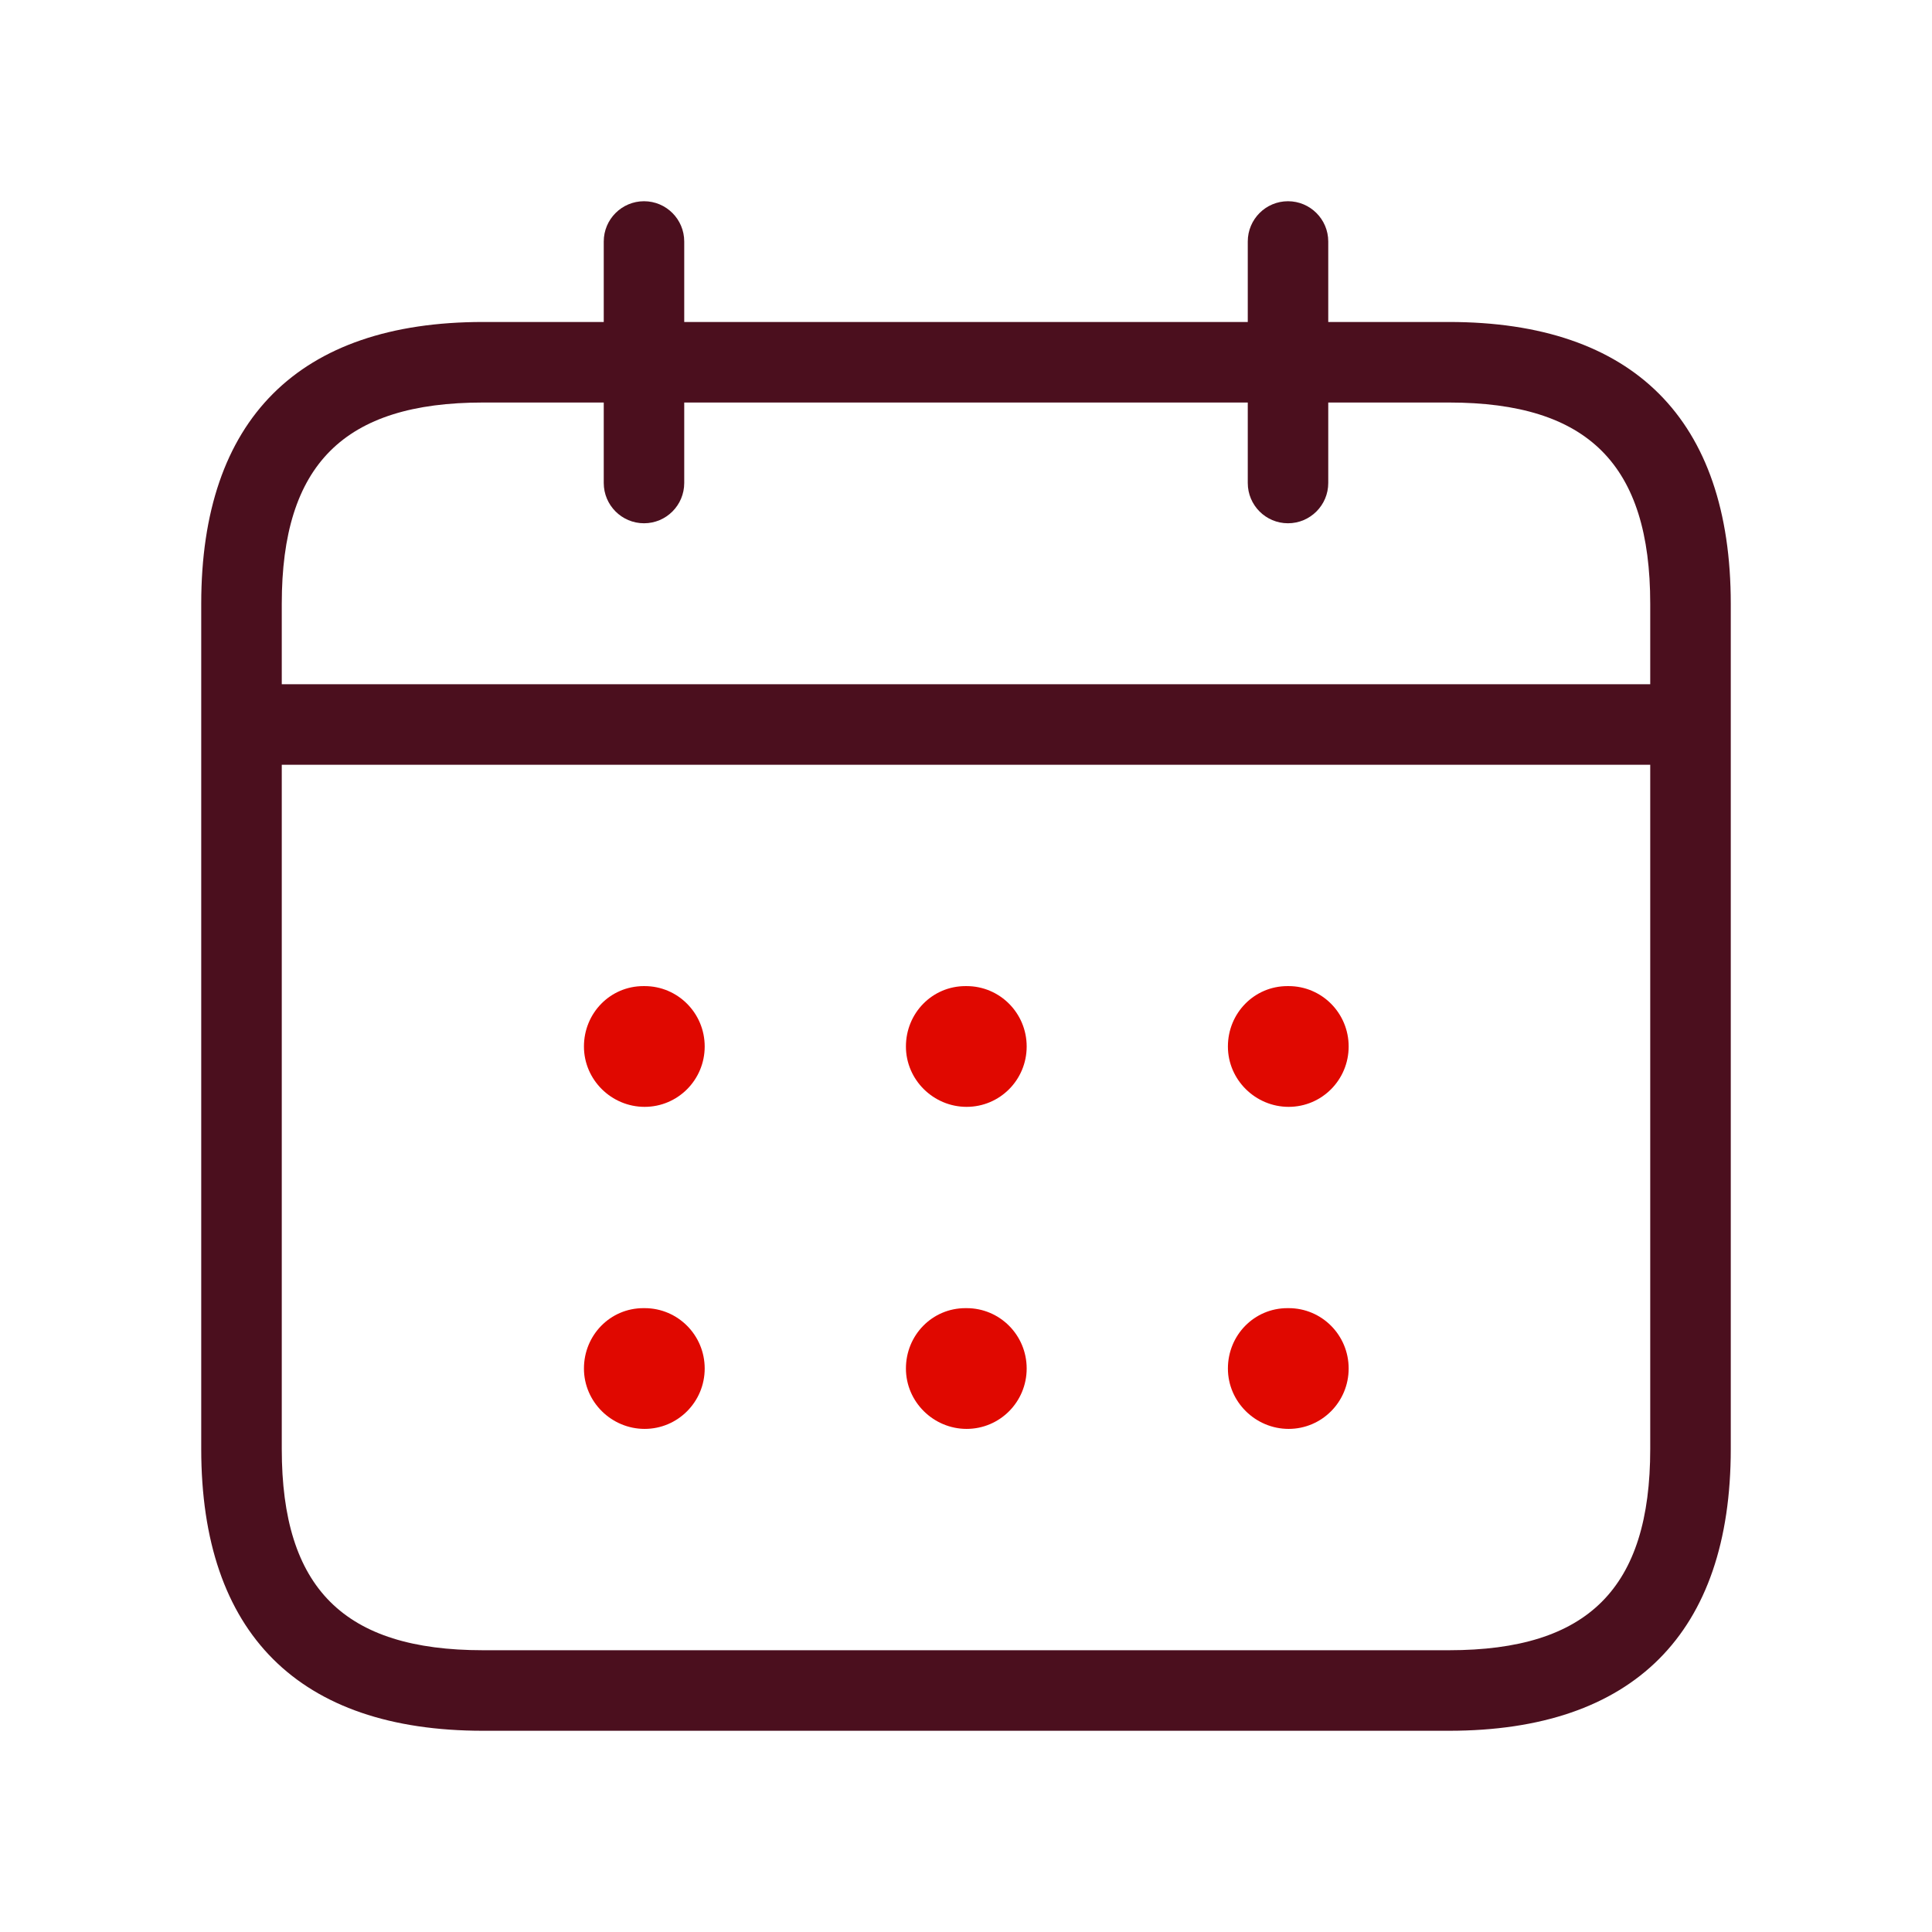 <svg width="32" height="32" viewBox="0 0 32 32" fill="none" xmlns="http://www.w3.org/2000/svg">
<path d="M24 5.333H22V4C22 3.632 21.701 3.333 21.333 3.333C20.965 3.333 20.667 3.632 20.667 4V5.333H11.333V4C11.333 3.632 11.035 3.333 10.667 3.333C10.299 3.333 10 3.632 10 4V5.333H8C4.947 5.333 3.333 6.947 3.333 10V24C3.333 27.053 4.947 28.667 8 28.667H24C27.053 28.667 28.667 27.053 28.667 24V10C28.667 6.947 27.053 5.333 24 5.333ZM8 6.667H10V8C10 8.368 10.299 8.667 10.667 8.667C11.035 8.667 11.333 8.368 11.333 8V6.667H20.667V8C20.667 8.368 20.965 8.667 21.333 8.667C21.701 8.667 22 8.368 22 8V6.667H24C26.305 6.667 27.333 7.695 27.333 10V11.333H4.667V10C4.667 7.695 5.695 6.667 8 6.667ZM24 27.333H8C5.695 27.333 4.667 26.305 4.667 24V12.667H27.333V24C27.333 26.305 26.305 27.333 24 27.333Z" fill="#4B0F1E"/>
<path d="M10.677 18.333C11.226 18.333 11.672 17.887 11.672 17.333C11.672 16.78 11.226 16.333 10.677 16.333H10.657C10.108 16.333 9.672 16.78 9.672 17.333C9.672 17.887 10.129 18.333 10.677 18.333Z" fill="#E00800"/>
<path d="M16.01 18.333C16.56 18.333 17.005 17.887 17.005 17.333C17.005 16.78 16.56 16.333 16.01 16.333H15.991C15.441 16.333 15.005 16.78 15.005 17.333C15.005 17.887 15.462 18.333 16.01 18.333Z" fill="#E00800"/>
<path d="M21.344 18.333C21.893 18.333 22.338 17.887 22.338 17.333C22.338 16.78 21.893 16.333 21.344 16.333H21.324C20.775 16.333 20.338 16.78 20.338 17.333C20.338 17.887 20.796 18.333 21.344 18.333Z" fill="#E00800"/>
<path d="M10.677 23.667C11.226 23.667 11.672 23.22 11.672 22.667C11.672 22.113 11.226 21.667 10.677 21.667H10.657C10.108 21.667 9.672 22.113 9.672 22.667C9.672 23.22 10.129 23.667 10.677 23.667Z" fill="#E00800"/>
<path d="M16.01 23.667C16.56 23.667 17.005 23.22 17.005 22.667C17.005 22.113 16.56 21.667 16.01 21.667H15.991C15.441 21.667 15.005 22.113 15.005 22.667C15.005 23.22 15.462 23.667 16.01 23.667Z" fill="#E00800"/>
<path d="M21.344 23.667C21.893 23.667 22.338 23.22 22.338 22.667C22.338 22.113 21.893 21.667 21.344 21.667H21.324C20.775 21.667 20.338 22.113 20.338 22.667C20.338 23.22 20.796 23.667 21.344 23.667Z" fill="#E00800"/>
</svg>
